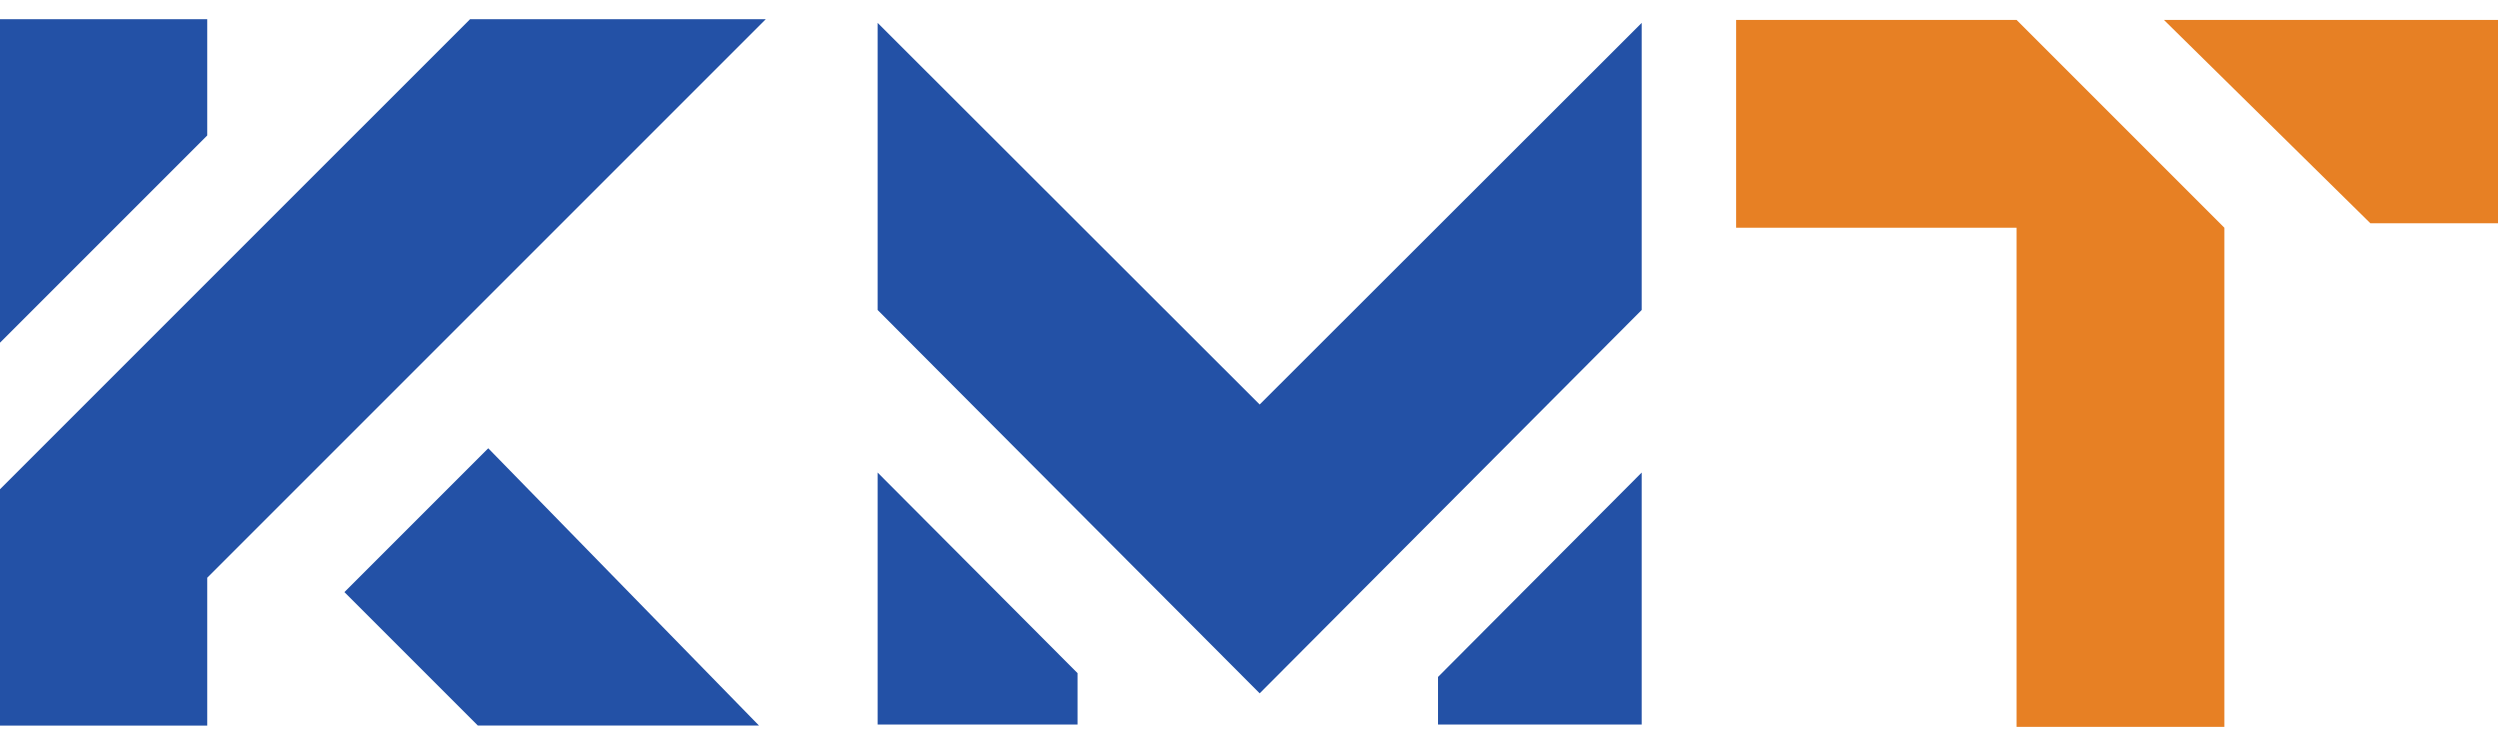 <svg width="116" height="34" viewBox="0 0 116 34" fill="none" xmlns="http://www.w3.org/2000/svg">
<path d="M40.722 14.383V1.062L58.449 18.769L76.175 1.062V14.383L58.449 32.171L40.722 14.383Z" fill="#2351A6"/>
<path d="M40.722 21.926V31.235V33.619H49.999V31.235L40.722 21.926Z" fill="#2351A6"/>
<path d="M76.175 21.926V31.235V33.619H66.724V31.41L76.175 21.926Z" fill="#2351A6"/>
<path d="M9.616 33.667H0V22.702L21.811 0.891H35.532L9.616 26.806V33.667Z" fill="#2351A6"/>
<path d="M0 15.901V0.891H9.616V6.285L0 15.901Z" fill="#2351A6"/>
<path d="M35.218 33.666H25.603H22.173L15.981 27.474L22.655 20.8L35.218 33.666Z" fill="#2351A6"/>
<path d="M103.211 10.567V33.727H93.568V10.567H80.556V0.924H93.568L103.211 10.567Z" fill="#E78024"/>
<path d="M100.405 0.924H115.907V10.359H109.985L100.405 0.924Z" fill="#E78024"/>
</svg>
